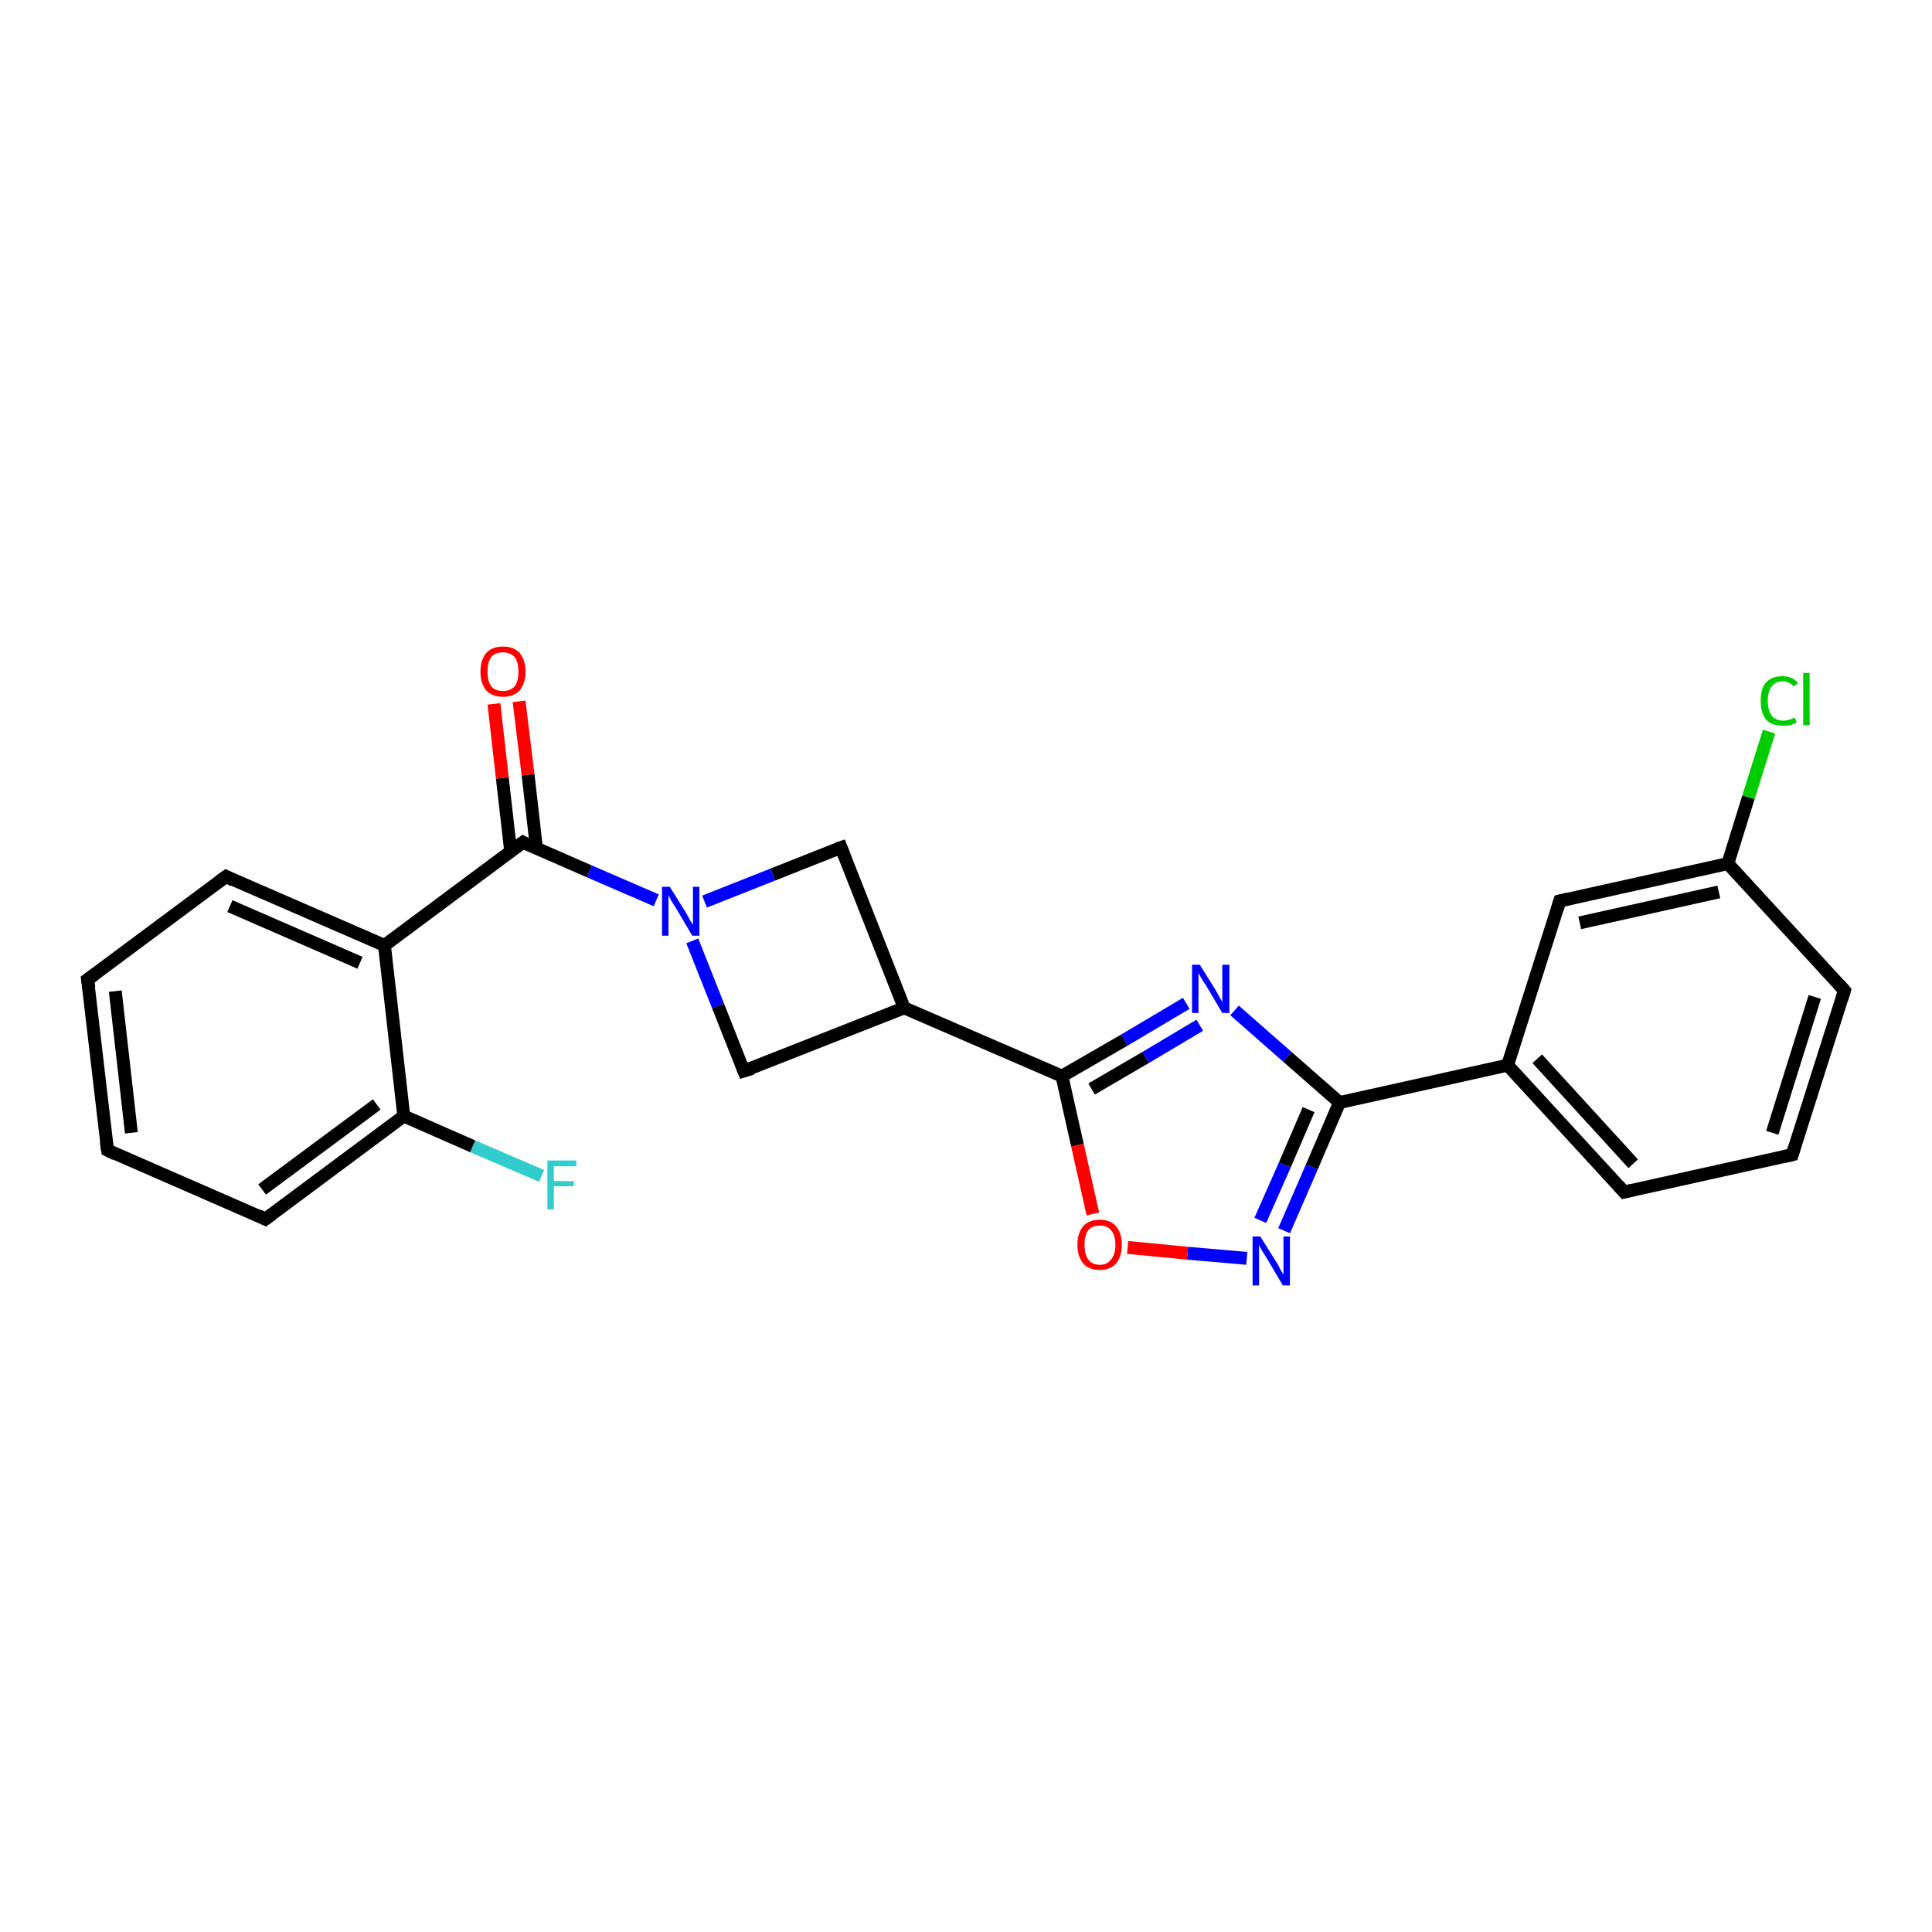 <?xml version='1.0' encoding='iso-8859-1'?>
<svg version='1.1' baseProfile='full'
              xmlns='http://www.w3.org/2000/svg'
                      xmlns:rdkit='http://www.rdkit.org/xml'
                      xmlns:xlink='http://www.w3.org/1999/xlink'
                  xml:space='preserve'
width='300px' height='300px' viewBox='0 0 300 300'>
<!-- END OF HEADER -->
<rect style='opacity:1.0;fill:#FFFFFF;stroke:none' width='300.0' height='300.0' x='0.0' y='0.0'> </rect>
<path class='bond-0 atom-0 atom-1' d='M 84.1,182.6 L 73.4,178.0' style='fill:none;fill-rule:evenodd;stroke:#33CCCC;stroke-width:2.0px;stroke-linecap:butt;stroke-linejoin:miter;stroke-opacity:1' />
<path class='bond-0 atom-0 atom-1' d='M 73.4,178.0 L 62.7,173.3' style='fill:none;fill-rule:evenodd;stroke:#000000;stroke-width:2.0px;stroke-linecap:butt;stroke-linejoin:miter;stroke-opacity:1' />
<path class='bond-1 atom-1 atom-2' d='M 62.7,173.3 L 41.2,189.3' style='fill:none;fill-rule:evenodd;stroke:#000000;stroke-width:2.0px;stroke-linecap:butt;stroke-linejoin:miter;stroke-opacity:1' />
<path class='bond-1 atom-1 atom-2' d='M 58.5,171.5 L 40.7,184.7' style='fill:none;fill-rule:evenodd;stroke:#000000;stroke-width:2.0px;stroke-linecap:butt;stroke-linejoin:miter;stroke-opacity:1' />
<path class='bond-2 atom-2 atom-3' d='M 41.2,189.3 L 16.7,178.6' style='fill:none;fill-rule:evenodd;stroke:#000000;stroke-width:2.0px;stroke-linecap:butt;stroke-linejoin:miter;stroke-opacity:1' />
<path class='bond-3 atom-3 atom-4' d='M 16.7,178.6 L 13.6,152.1' style='fill:none;fill-rule:evenodd;stroke:#000000;stroke-width:2.0px;stroke-linecap:butt;stroke-linejoin:miter;stroke-opacity:1' />
<path class='bond-3 atom-3 atom-4' d='M 20.4,175.9 L 17.9,153.9' style='fill:none;fill-rule:evenodd;stroke:#000000;stroke-width:2.0px;stroke-linecap:butt;stroke-linejoin:miter;stroke-opacity:1' />
<path class='bond-4 atom-4 atom-5' d='M 13.6,152.1 L 35.1,136.1' style='fill:none;fill-rule:evenodd;stroke:#000000;stroke-width:2.0px;stroke-linecap:butt;stroke-linejoin:miter;stroke-opacity:1' />
<path class='bond-5 atom-5 atom-6' d='M 35.1,136.1 L 59.7,146.8' style='fill:none;fill-rule:evenodd;stroke:#000000;stroke-width:2.0px;stroke-linecap:butt;stroke-linejoin:miter;stroke-opacity:1' />
<path class='bond-5 atom-5 atom-6' d='M 35.7,140.7 L 55.9,149.5' style='fill:none;fill-rule:evenodd;stroke:#000000;stroke-width:2.0px;stroke-linecap:butt;stroke-linejoin:miter;stroke-opacity:1' />
<path class='bond-6 atom-6 atom-7' d='M 59.7,146.8 L 81.2,130.8' style='fill:none;fill-rule:evenodd;stroke:#000000;stroke-width:2.0px;stroke-linecap:butt;stroke-linejoin:miter;stroke-opacity:1' />
<path class='bond-7 atom-7 atom-8' d='M 83.3,131.7 L 82.0,120.3' style='fill:none;fill-rule:evenodd;stroke:#000000;stroke-width:2.0px;stroke-linecap:butt;stroke-linejoin:miter;stroke-opacity:1' />
<path class='bond-7 atom-7 atom-8' d='M 82.0,120.3 L 80.6,108.9' style='fill:none;fill-rule:evenodd;stroke:#FF0000;stroke-width:2.0px;stroke-linecap:butt;stroke-linejoin:miter;stroke-opacity:1' />
<path class='bond-7 atom-7 atom-8' d='M 79.3,132.2 L 78.0,120.8' style='fill:none;fill-rule:evenodd;stroke:#000000;stroke-width:2.0px;stroke-linecap:butt;stroke-linejoin:miter;stroke-opacity:1' />
<path class='bond-7 atom-7 atom-8' d='M 78.0,120.8 L 76.7,109.3' style='fill:none;fill-rule:evenodd;stroke:#FF0000;stroke-width:2.0px;stroke-linecap:butt;stroke-linejoin:miter;stroke-opacity:1' />
<path class='bond-8 atom-7 atom-9' d='M 81.2,130.8 L 91.5,135.3' style='fill:none;fill-rule:evenodd;stroke:#000000;stroke-width:2.0px;stroke-linecap:butt;stroke-linejoin:miter;stroke-opacity:1' />
<path class='bond-8 atom-7 atom-9' d='M 91.5,135.3 L 101.9,139.8' style='fill:none;fill-rule:evenodd;stroke:#0000FF;stroke-width:2.0px;stroke-linecap:butt;stroke-linejoin:miter;stroke-opacity:1' />
<path class='bond-9 atom-9 atom-10' d='M 107.5,146.1 L 111.5,156.2' style='fill:none;fill-rule:evenodd;stroke:#0000FF;stroke-width:2.0px;stroke-linecap:butt;stroke-linejoin:miter;stroke-opacity:1' />
<path class='bond-9 atom-9 atom-10' d='M 111.5,156.2 L 115.5,166.3' style='fill:none;fill-rule:evenodd;stroke:#000000;stroke-width:2.0px;stroke-linecap:butt;stroke-linejoin:miter;stroke-opacity:1' />
<path class='bond-10 atom-10 atom-11' d='M 115.5,166.3 L 140.4,156.5' style='fill:none;fill-rule:evenodd;stroke:#000000;stroke-width:2.0px;stroke-linecap:butt;stroke-linejoin:miter;stroke-opacity:1' />
<path class='bond-11 atom-11 atom-12' d='M 140.4,156.5 L 130.6,131.6' style='fill:none;fill-rule:evenodd;stroke:#000000;stroke-width:2.0px;stroke-linecap:butt;stroke-linejoin:miter;stroke-opacity:1' />
<path class='bond-12 atom-11 atom-13' d='M 140.4,156.5 L 164.9,167.1' style='fill:none;fill-rule:evenodd;stroke:#000000;stroke-width:2.0px;stroke-linecap:butt;stroke-linejoin:miter;stroke-opacity:1' />
<path class='bond-13 atom-13 atom-14' d='M 164.9,167.1 L 174.6,161.5' style='fill:none;fill-rule:evenodd;stroke:#000000;stroke-width:2.0px;stroke-linecap:butt;stroke-linejoin:miter;stroke-opacity:1' />
<path class='bond-13 atom-13 atom-14' d='M 174.6,161.5 L 184.2,155.8' style='fill:none;fill-rule:evenodd;stroke:#0000FF;stroke-width:2.0px;stroke-linecap:butt;stroke-linejoin:miter;stroke-opacity:1' />
<path class='bond-13 atom-13 atom-14' d='M 169.5,169.1 L 177.9,164.2' style='fill:none;fill-rule:evenodd;stroke:#000000;stroke-width:2.0px;stroke-linecap:butt;stroke-linejoin:miter;stroke-opacity:1' />
<path class='bond-13 atom-13 atom-14' d='M 177.9,164.2 L 186.3,159.2' style='fill:none;fill-rule:evenodd;stroke:#0000FF;stroke-width:2.0px;stroke-linecap:butt;stroke-linejoin:miter;stroke-opacity:1' />
<path class='bond-14 atom-14 atom-15' d='M 191.7,156.9 L 199.9,164.1' style='fill:none;fill-rule:evenodd;stroke:#0000FF;stroke-width:2.0px;stroke-linecap:butt;stroke-linejoin:miter;stroke-opacity:1' />
<path class='bond-14 atom-14 atom-15' d='M 199.9,164.1 L 208.0,171.2' style='fill:none;fill-rule:evenodd;stroke:#000000;stroke-width:2.0px;stroke-linecap:butt;stroke-linejoin:miter;stroke-opacity:1' />
<path class='bond-15 atom-15 atom-16' d='M 208.0,171.2 L 203.7,181.2' style='fill:none;fill-rule:evenodd;stroke:#000000;stroke-width:2.0px;stroke-linecap:butt;stroke-linejoin:miter;stroke-opacity:1' />
<path class='bond-15 atom-15 atom-16' d='M 203.7,181.2 L 199.4,191.1' style='fill:none;fill-rule:evenodd;stroke:#0000FF;stroke-width:2.0px;stroke-linecap:butt;stroke-linejoin:miter;stroke-opacity:1' />
<path class='bond-15 atom-15 atom-16' d='M 203.2,172.3 L 199.5,180.9' style='fill:none;fill-rule:evenodd;stroke:#000000;stroke-width:2.0px;stroke-linecap:butt;stroke-linejoin:miter;stroke-opacity:1' />
<path class='bond-15 atom-15 atom-16' d='M 199.5,180.9 L 195.7,189.5' style='fill:none;fill-rule:evenodd;stroke:#0000FF;stroke-width:2.0px;stroke-linecap:butt;stroke-linejoin:miter;stroke-opacity:1' />
<path class='bond-16 atom-16 atom-17' d='M 193.6,195.4 L 184.4,194.6' style='fill:none;fill-rule:evenodd;stroke:#0000FF;stroke-width:2.0px;stroke-linecap:butt;stroke-linejoin:miter;stroke-opacity:1' />
<path class='bond-16 atom-16 atom-17' d='M 184.4,194.6 L 175.1,193.7' style='fill:none;fill-rule:evenodd;stroke:#FF0000;stroke-width:2.0px;stroke-linecap:butt;stroke-linejoin:miter;stroke-opacity:1' />
<path class='bond-17 atom-15 atom-18' d='M 208.0,171.2 L 234.1,165.4' style='fill:none;fill-rule:evenodd;stroke:#000000;stroke-width:2.0px;stroke-linecap:butt;stroke-linejoin:miter;stroke-opacity:1' />
<path class='bond-18 atom-18 atom-19' d='M 234.1,165.4 L 252.2,185.1' style='fill:none;fill-rule:evenodd;stroke:#000000;stroke-width:2.0px;stroke-linecap:butt;stroke-linejoin:miter;stroke-opacity:1' />
<path class='bond-18 atom-18 atom-19' d='M 238.7,164.4 L 253.6,180.7' style='fill:none;fill-rule:evenodd;stroke:#000000;stroke-width:2.0px;stroke-linecap:butt;stroke-linejoin:miter;stroke-opacity:1' />
<path class='bond-19 atom-19 atom-20' d='M 252.2,185.1 L 278.3,179.3' style='fill:none;fill-rule:evenodd;stroke:#000000;stroke-width:2.0px;stroke-linecap:butt;stroke-linejoin:miter;stroke-opacity:1' />
<path class='bond-20 atom-20 atom-21' d='M 278.3,179.3 L 286.4,153.8' style='fill:none;fill-rule:evenodd;stroke:#000000;stroke-width:2.0px;stroke-linecap:butt;stroke-linejoin:miter;stroke-opacity:1' />
<path class='bond-20 atom-20 atom-21' d='M 275.2,175.9 L 281.8,154.8' style='fill:none;fill-rule:evenodd;stroke:#000000;stroke-width:2.0px;stroke-linecap:butt;stroke-linejoin:miter;stroke-opacity:1' />
<path class='bond-21 atom-21 atom-22' d='M 286.4,153.8 L 268.3,134.1' style='fill:none;fill-rule:evenodd;stroke:#000000;stroke-width:2.0px;stroke-linecap:butt;stroke-linejoin:miter;stroke-opacity:1' />
<path class='bond-22 atom-22 atom-23' d='M 268.3,134.1 L 271.5,123.8' style='fill:none;fill-rule:evenodd;stroke:#000000;stroke-width:2.0px;stroke-linecap:butt;stroke-linejoin:miter;stroke-opacity:1' />
<path class='bond-22 atom-22 atom-23' d='M 271.5,123.8 L 274.7,113.6' style='fill:none;fill-rule:evenodd;stroke:#00CC00;stroke-width:2.0px;stroke-linecap:butt;stroke-linejoin:miter;stroke-opacity:1' />
<path class='bond-23 atom-22 atom-24' d='M 268.3,134.1 L 242.2,139.9' style='fill:none;fill-rule:evenodd;stroke:#000000;stroke-width:2.0px;stroke-linecap:butt;stroke-linejoin:miter;stroke-opacity:1' />
<path class='bond-23 atom-22 atom-24' d='M 266.9,138.5 L 245.3,143.3' style='fill:none;fill-rule:evenodd;stroke:#000000;stroke-width:2.0px;stroke-linecap:butt;stroke-linejoin:miter;stroke-opacity:1' />
<path class='bond-24 atom-6 atom-1' d='M 59.7,146.8 L 62.7,173.3' style='fill:none;fill-rule:evenodd;stroke:#000000;stroke-width:2.0px;stroke-linecap:butt;stroke-linejoin:miter;stroke-opacity:1' />
<path class='bond-25 atom-12 atom-9' d='M 130.6,131.6 L 120.0,135.8' style='fill:none;fill-rule:evenodd;stroke:#000000;stroke-width:2.0px;stroke-linecap:butt;stroke-linejoin:miter;stroke-opacity:1' />
<path class='bond-25 atom-12 atom-9' d='M 120.0,135.8 L 109.4,140.0' style='fill:none;fill-rule:evenodd;stroke:#0000FF;stroke-width:2.0px;stroke-linecap:butt;stroke-linejoin:miter;stroke-opacity:1' />
<path class='bond-26 atom-17 atom-13' d='M 169.7,188.5 L 167.3,177.8' style='fill:none;fill-rule:evenodd;stroke:#FF0000;stroke-width:2.0px;stroke-linecap:butt;stroke-linejoin:miter;stroke-opacity:1' />
<path class='bond-26 atom-17 atom-13' d='M 167.3,177.8 L 164.9,167.1' style='fill:none;fill-rule:evenodd;stroke:#000000;stroke-width:2.0px;stroke-linecap:butt;stroke-linejoin:miter;stroke-opacity:1' />
<path class='bond-27 atom-24 atom-18' d='M 242.2,139.9 L 234.1,165.4' style='fill:none;fill-rule:evenodd;stroke:#000000;stroke-width:2.0px;stroke-linecap:butt;stroke-linejoin:miter;stroke-opacity:1' />
<path d='M 42.3,188.5 L 41.2,189.3 L 40.0,188.7' style='fill:none;stroke:#000000;stroke-width:2.0px;stroke-linecap:butt;stroke-linejoin:miter;stroke-opacity:1;' />
<path d='M 17.9,179.2 L 16.7,178.6 L 16.5,177.3' style='fill:none;stroke:#000000;stroke-width:2.0px;stroke-linecap:butt;stroke-linejoin:miter;stroke-opacity:1;' />
<path d='M 13.8,153.4 L 13.6,152.1 L 14.7,151.3' style='fill:none;stroke:#000000;stroke-width:2.0px;stroke-linecap:butt;stroke-linejoin:miter;stroke-opacity:1;' />
<path d='M 34.0,136.9 L 35.1,136.1 L 36.3,136.7' style='fill:none;stroke:#000000;stroke-width:2.0px;stroke-linecap:butt;stroke-linejoin:miter;stroke-opacity:1;' />
<path d='M 80.1,131.6 L 81.2,130.8 L 81.7,131.1' style='fill:none;stroke:#000000;stroke-width:2.0px;stroke-linecap:butt;stroke-linejoin:miter;stroke-opacity:1;' />
<path d='M 115.3,165.8 L 115.5,166.3 L 116.8,165.9' style='fill:none;stroke:#000000;stroke-width:2.0px;stroke-linecap:butt;stroke-linejoin:miter;stroke-opacity:1;' />
<path d='M 131.1,132.9 L 130.6,131.6 L 130.0,131.8' style='fill:none;stroke:#000000;stroke-width:2.0px;stroke-linecap:butt;stroke-linejoin:miter;stroke-opacity:1;' />
<path d='M 251.3,184.1 L 252.2,185.1 L 253.5,184.8' style='fill:none;stroke:#000000;stroke-width:2.0px;stroke-linecap:butt;stroke-linejoin:miter;stroke-opacity:1;' />
<path d='M 277.0,179.6 L 278.3,179.3 L 278.7,178.0' style='fill:none;stroke:#000000;stroke-width:2.0px;stroke-linecap:butt;stroke-linejoin:miter;stroke-opacity:1;' />
<path d='M 286.0,155.1 L 286.4,153.8 L 285.5,152.8' style='fill:none;stroke:#000000;stroke-width:2.0px;stroke-linecap:butt;stroke-linejoin:miter;stroke-opacity:1;' />
<path d='M 243.5,139.6 L 242.2,139.9 L 241.8,141.2' style='fill:none;stroke:#000000;stroke-width:2.0px;stroke-linecap:butt;stroke-linejoin:miter;stroke-opacity:1;' />
<path class='atom-0' d='M 85.0 180.2
L 89.5 180.2
L 89.5 181.1
L 86.0 181.1
L 86.0 183.4
L 89.1 183.4
L 89.1 184.2
L 86.0 184.2
L 86.0 187.8
L 85.0 187.8
L 85.0 180.2
' fill='#33CCCC'/>
<path class='atom-8' d='M 74.6 104.3
Q 74.6 102.5, 75.5 101.4
Q 76.4 100.4, 78.1 100.4
Q 79.8 100.4, 80.7 101.4
Q 81.6 102.5, 81.6 104.3
Q 81.6 106.1, 80.7 107.2
Q 79.8 108.2, 78.1 108.2
Q 76.4 108.2, 75.5 107.2
Q 74.6 106.1, 74.6 104.3
M 78.1 107.3
Q 79.2 107.3, 79.9 106.6
Q 80.5 105.8, 80.5 104.3
Q 80.5 102.8, 79.9 102.0
Q 79.2 101.3, 78.1 101.3
Q 76.9 101.3, 76.3 102.0
Q 75.7 102.8, 75.7 104.3
Q 75.7 105.8, 76.3 106.6
Q 76.9 107.3, 78.1 107.3
' fill='#FF0000'/>
<path class='atom-9' d='M 104.0 137.7
L 106.5 141.7
Q 106.7 142.1, 107.1 142.8
Q 107.5 143.5, 107.6 143.6
L 107.6 137.7
L 108.6 137.7
L 108.6 145.3
L 107.5 145.3
L 104.9 140.9
Q 104.6 140.4, 104.2 139.8
Q 103.9 139.2, 103.8 139.0
L 103.8 145.3
L 102.8 145.3
L 102.8 137.7
L 104.0 137.7
' fill='#0000FF'/>
<path class='atom-14' d='M 186.3 149.8
L 188.8 153.8
Q 189.0 154.2, 189.4 154.9
Q 189.8 155.6, 189.8 155.6
L 189.8 149.8
L 190.9 149.8
L 190.9 157.3
L 189.8 157.3
L 187.2 152.9
Q 186.8 152.4, 186.5 151.8
Q 186.2 151.3, 186.1 151.1
L 186.1 157.3
L 185.1 157.3
L 185.1 149.8
L 186.3 149.8
' fill='#0000FF'/>
<path class='atom-16' d='M 195.7 192.0
L 198.2 196.0
Q 198.5 196.4, 198.8 197.1
Q 199.2 197.8, 199.3 197.9
L 199.3 192.0
L 200.3 192.0
L 200.3 199.6
L 199.2 199.6
L 196.6 195.2
Q 196.3 194.7, 195.9 194.1
Q 195.6 193.5, 195.5 193.3
L 195.5 199.6
L 194.5 199.6
L 194.5 192.0
L 195.7 192.0
' fill='#0000FF'/>
<path class='atom-17' d='M 167.3 193.3
Q 167.3 191.5, 168.2 190.4
Q 169.1 189.4, 170.8 189.4
Q 172.4 189.4, 173.3 190.4
Q 174.2 191.5, 174.2 193.3
Q 174.2 195.1, 173.3 196.2
Q 172.4 197.2, 170.8 197.2
Q 169.1 197.2, 168.2 196.2
Q 167.3 195.1, 167.3 193.3
M 170.8 196.4
Q 171.9 196.4, 172.5 195.6
Q 173.2 194.8, 173.2 193.3
Q 173.2 191.8, 172.5 191.0
Q 171.9 190.3, 170.8 190.3
Q 169.6 190.3, 169.0 191.0
Q 168.4 191.8, 168.4 193.3
Q 168.4 194.8, 169.0 195.6
Q 169.6 196.4, 170.8 196.4
' fill='#FF0000'/>
<path class='atom-23' d='M 273.4 108.8
Q 273.4 106.9, 274.2 106.0
Q 275.1 105.0, 276.8 105.0
Q 278.4 105.0, 279.2 106.1
L 278.5 106.6
Q 277.9 105.8, 276.8 105.8
Q 275.7 105.8, 275.1 106.6
Q 274.5 107.4, 274.5 108.8
Q 274.5 110.3, 275.1 111.1
Q 275.7 111.9, 276.9 111.9
Q 277.8 111.9, 278.7 111.4
L 279.0 112.2
Q 278.6 112.4, 278.0 112.6
Q 277.4 112.7, 276.8 112.7
Q 275.1 112.7, 274.2 111.7
Q 273.4 110.7, 273.4 108.8
' fill='#00CC00'/>
<path class='atom-23' d='M 280.0 104.5
L 281.0 104.5
L 281.0 112.6
L 280.0 112.6
L 280.0 104.5
' fill='#00CC00'/>
</svg>
